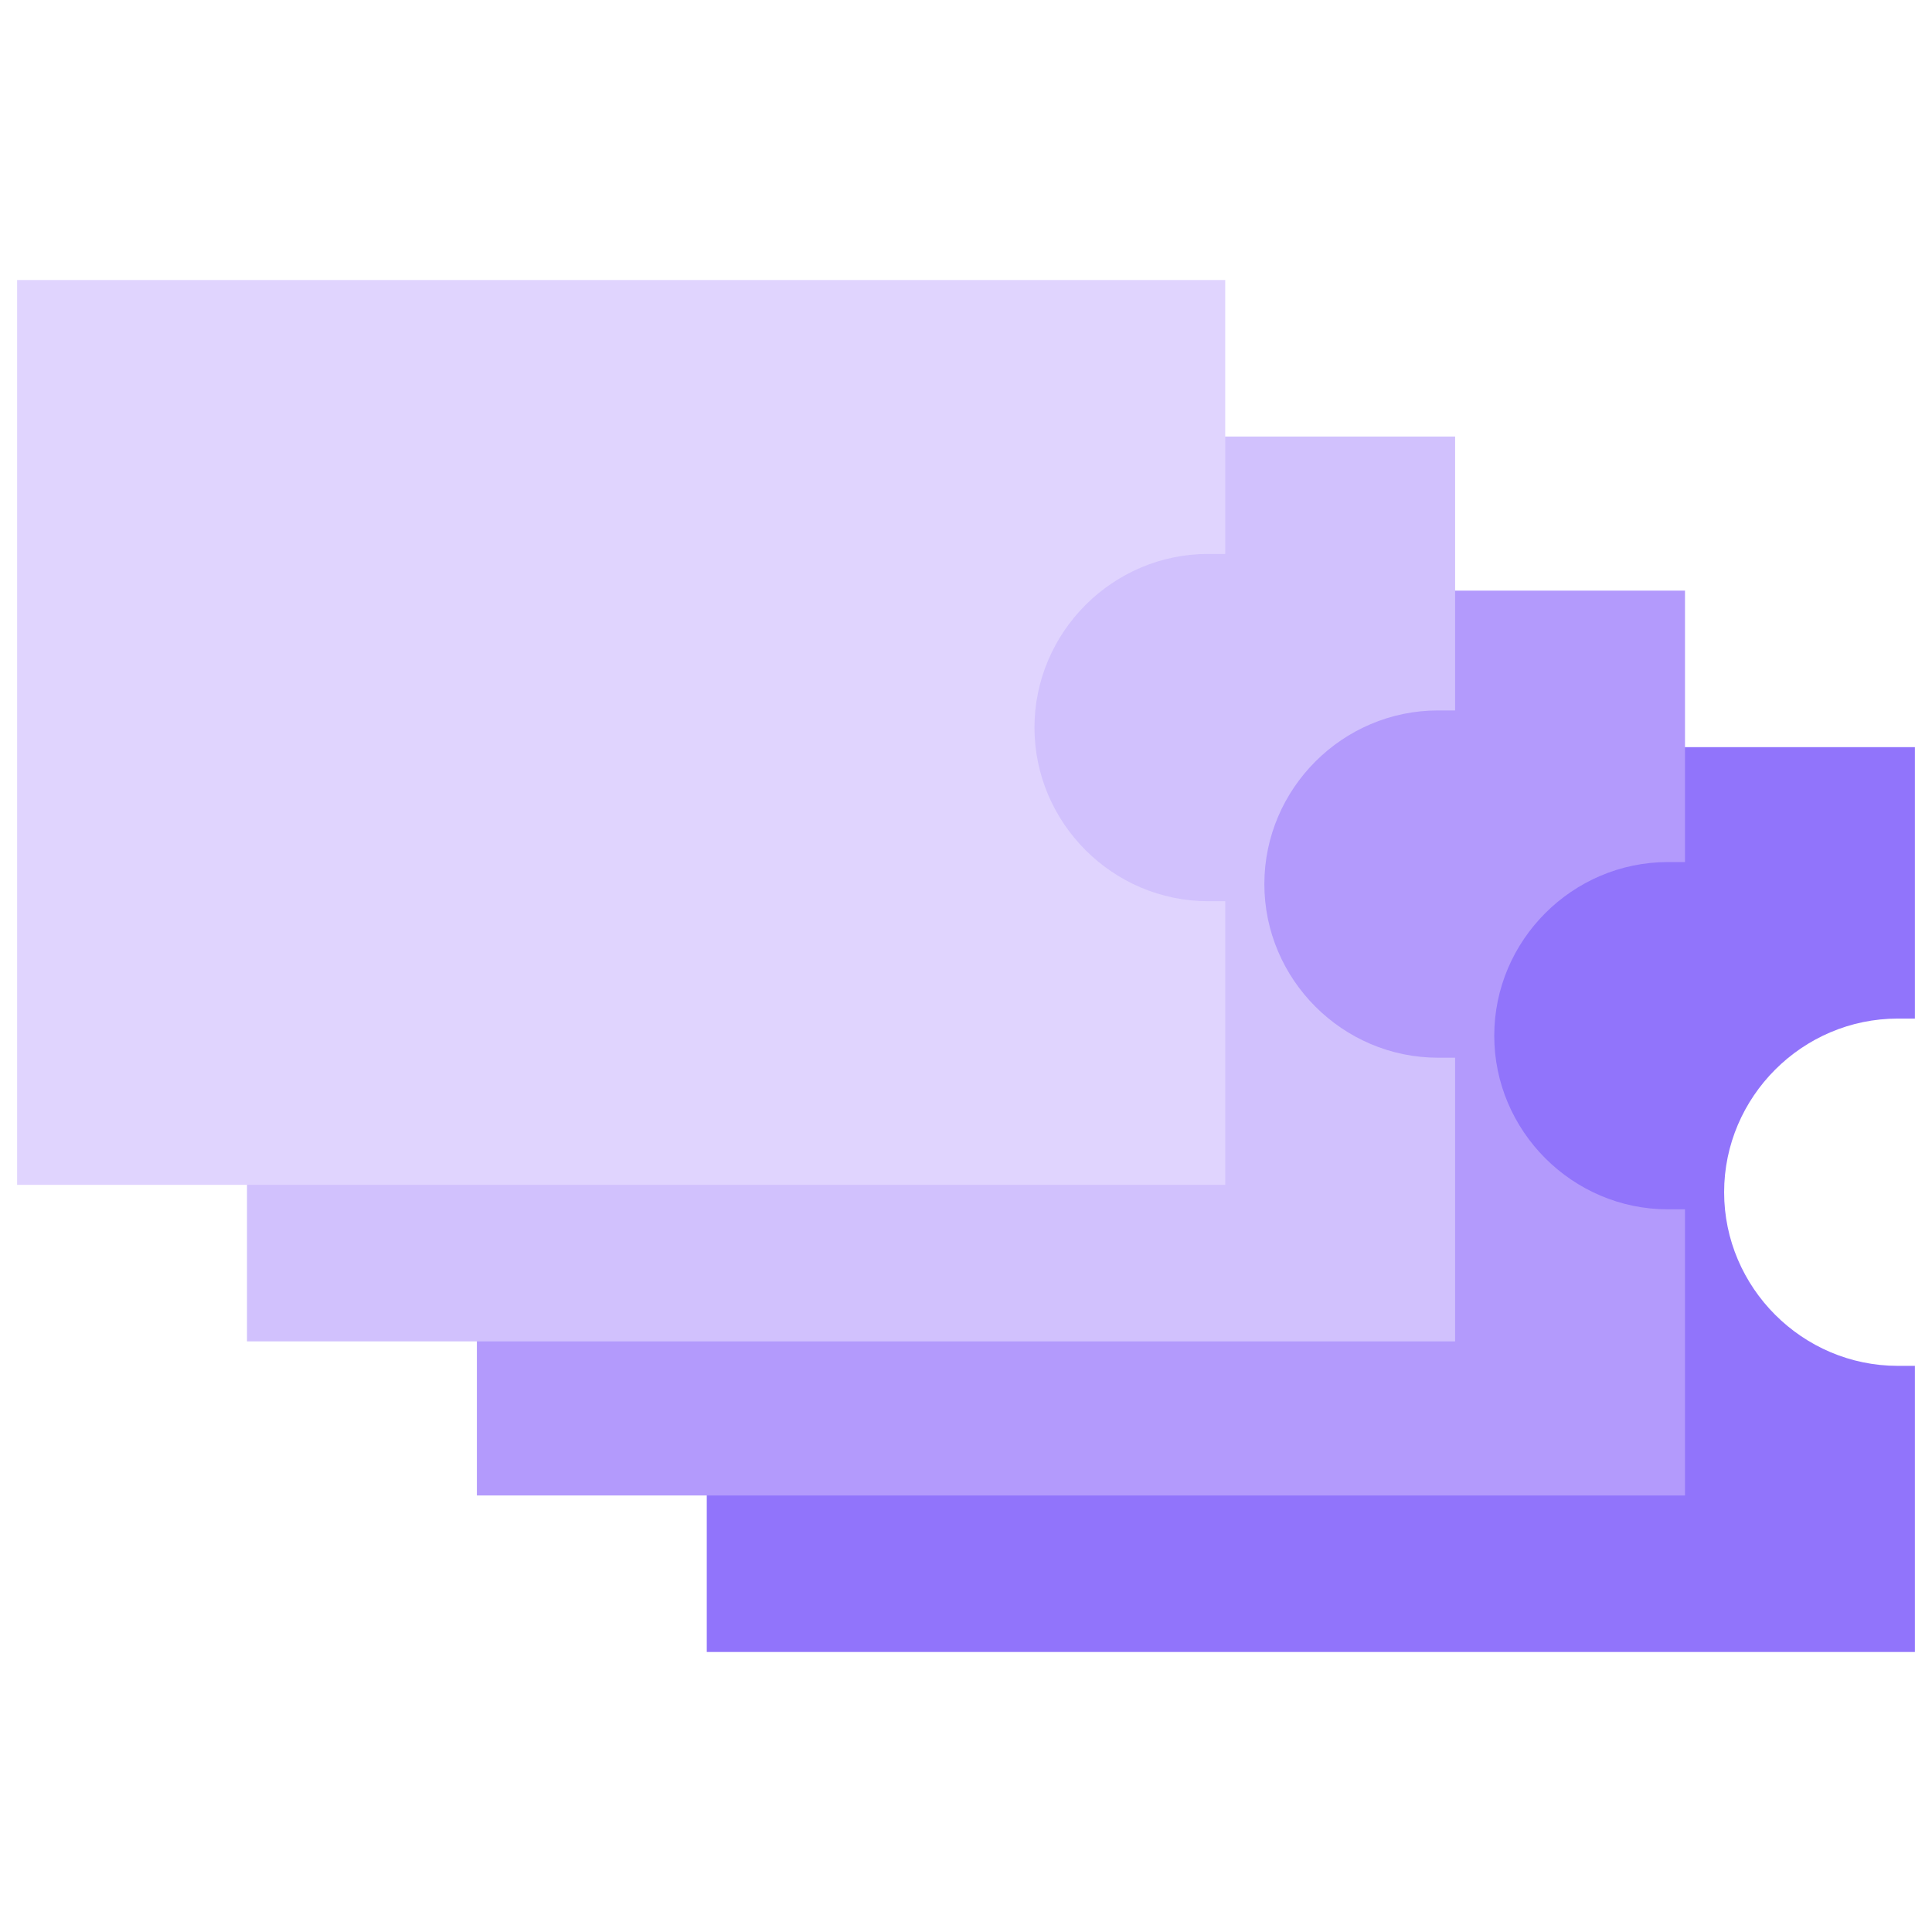 <?xml version="1.0" encoding="UTF-8"?>
<svg id="Capa_1" data-name="Capa 1" xmlns="http://www.w3.org/2000/svg" width="79" height="79" viewBox="0 0 79 79">
  <defs>
    <style>
      .cls-1 {
        fill: #9174fb;
      }

      .cls-1, .cls-2, .cls-3, .cls-4 {
        stroke-width: 0px;
      }

      .cls-2 {
        fill: #b39afc;
      }

      .cls-3 {
        fill: #d1c1fd;
      }

      .cls-4 {
        fill: #e0d4fe;
      }
    </style>
  </defs>
  <path class="cls-1" d="M28.9,67.55h49.4v-11.7h-.7c-3.9,0-7.1-3.2-7.1-7.1s3.2-7.1,7.1-7.1h.7v-11.1H28.9v37Z"/>
  <path class="cls-2" d="M19.5,61.15h49.4v-11.7h-.7c-3.9,0-7.1-3.2-7.1-7.1s3.2-7.1,7.1-7.1h.7v-11.1H19.5v37Z"/>
  <path class="cls-3" d="M10.1,54.85h49.4v-11.6h-.7c-3.9,0-7.1-3.2-7.1-7.1s3.2-7.1,7.1-7.1h.7v-11.2H10.1v37Z"/>
  <path class="cls-4" d="M.7,48.45h49.4v-11.6h-.7c-3.9,0-7.1-3.2-7.1-7.1s3.2-7.1,7.1-7.1h.7v-11.2H.7v37Z"/>
</svg>